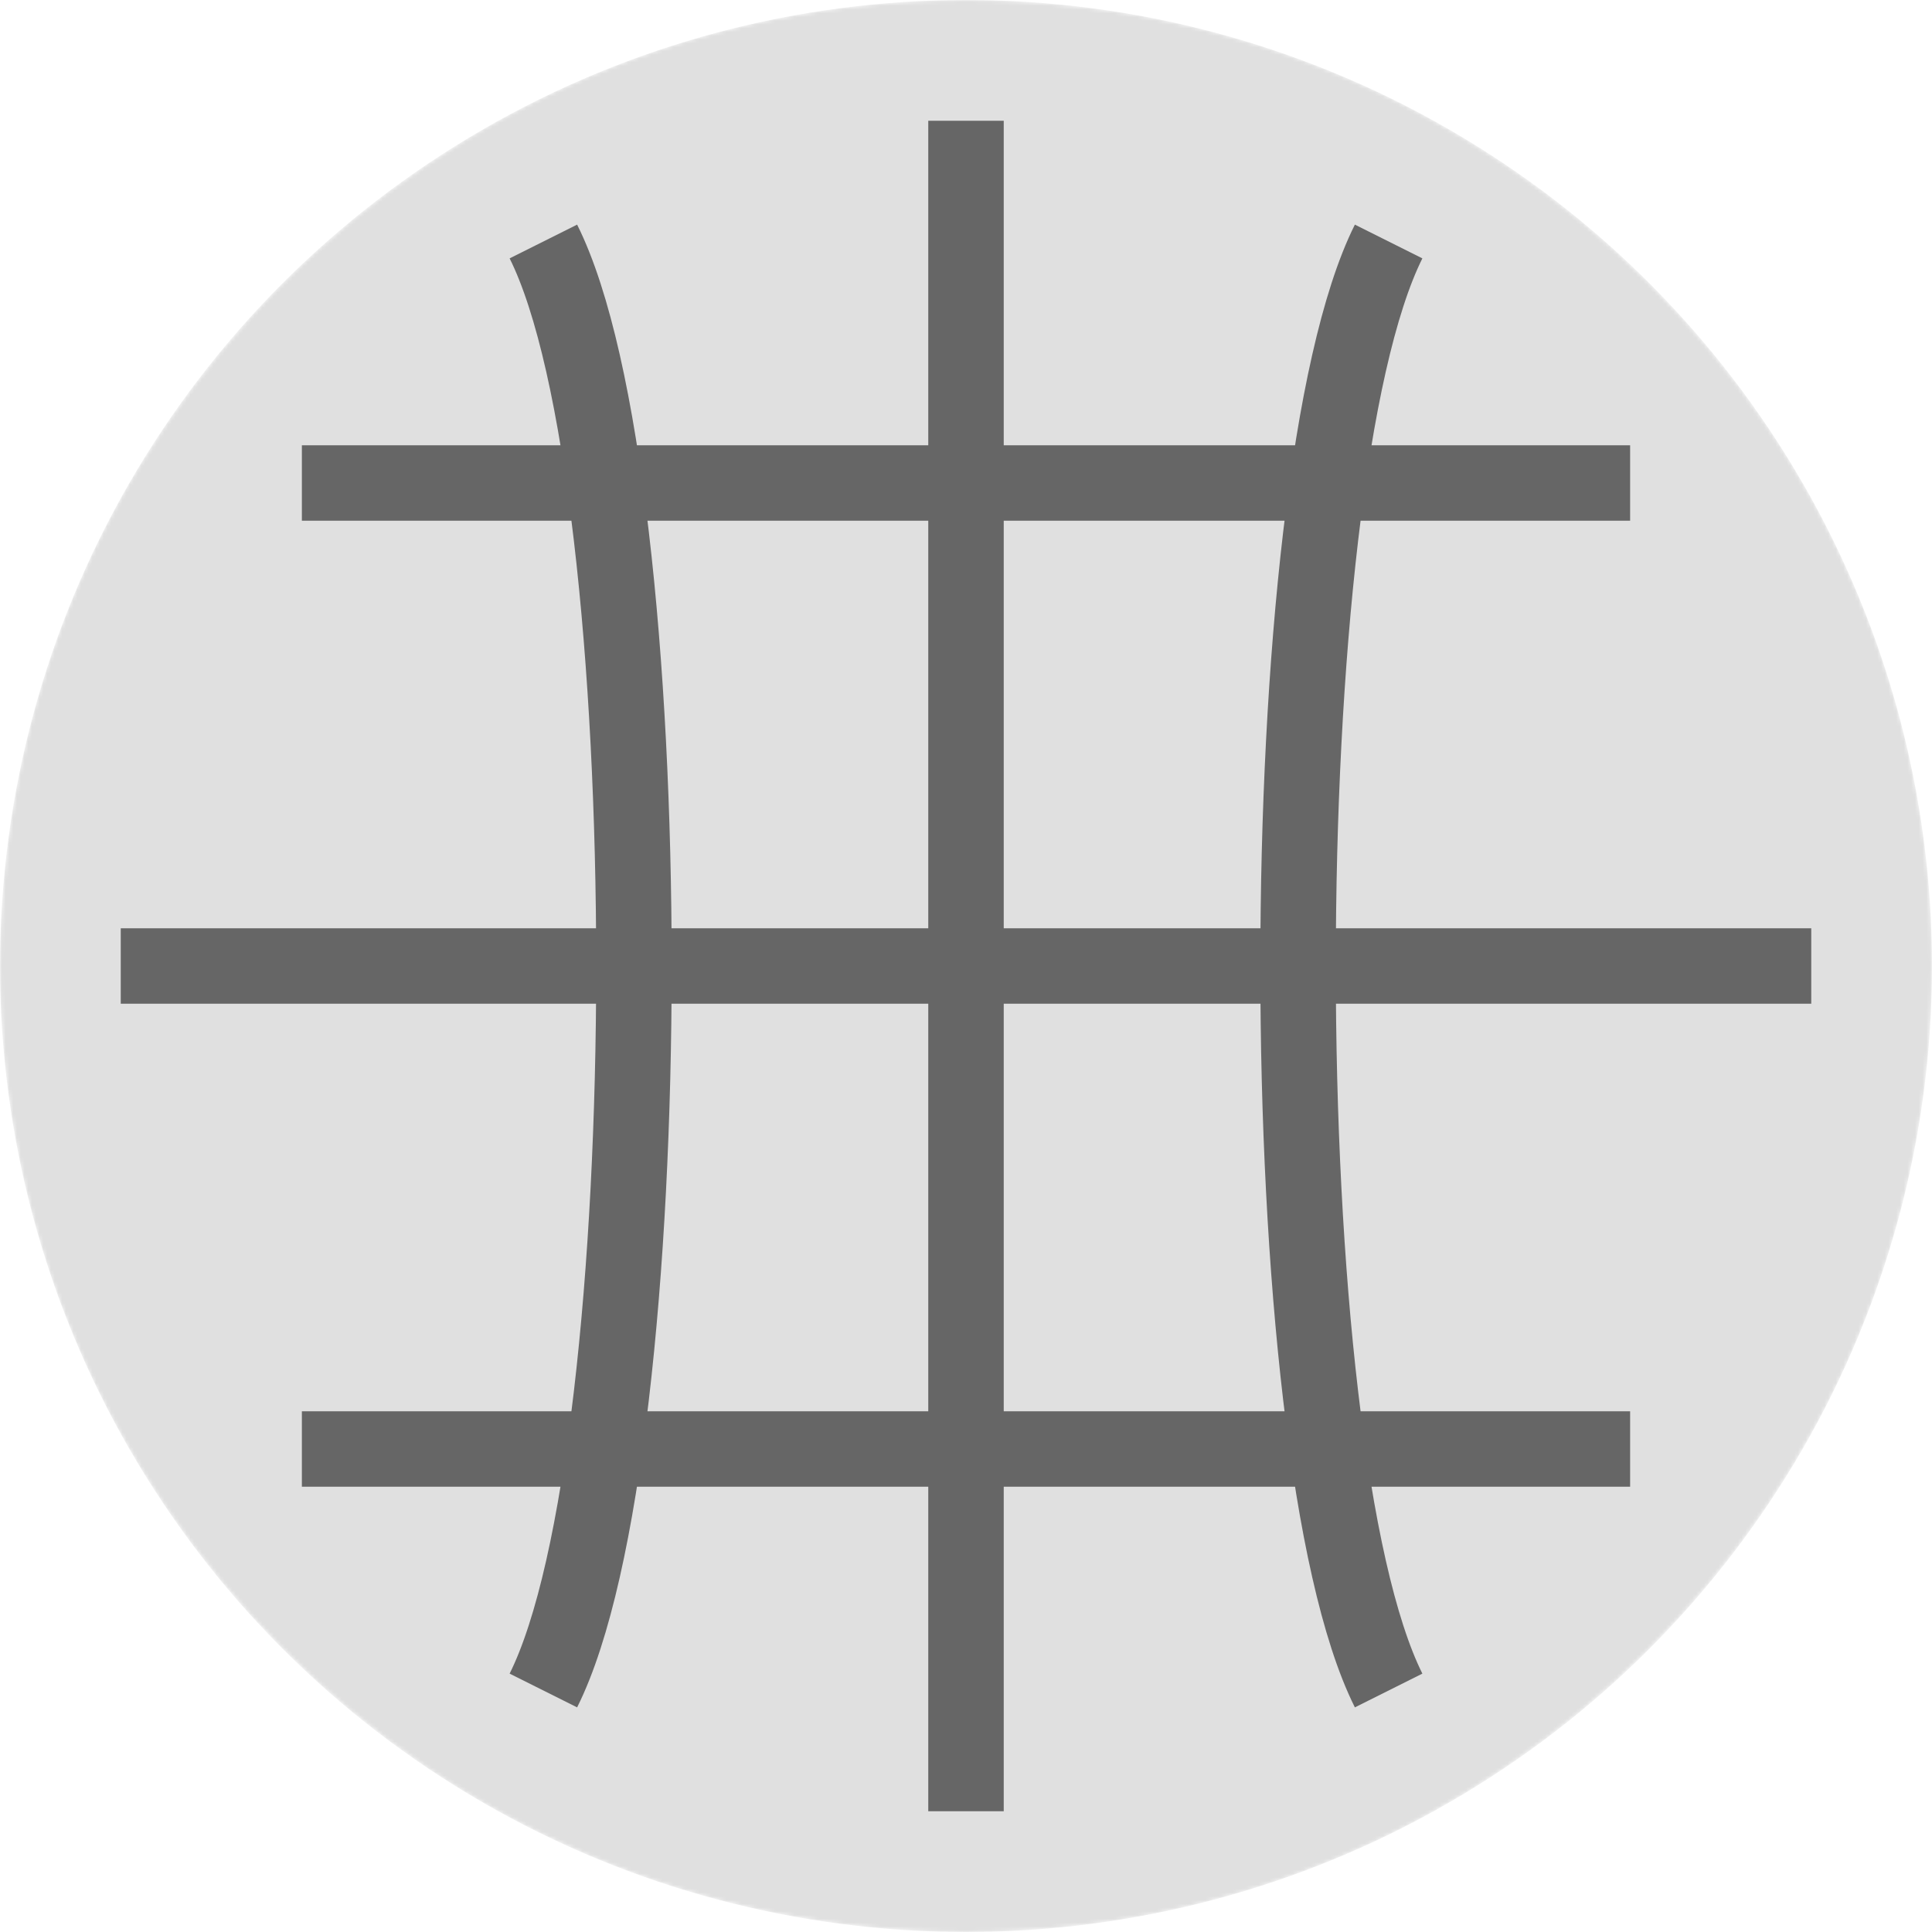 <svg xmlns="http://www.w3.org/2000/svg" width="512" height="512" viewBox="0 0 512 512">
  <mask id="a">
    <circle cx="256" cy="256" r="256" fill="#fff"/>
  </mask>
  <g mask="url(#a)">
    <circle cx="256" cy="256" r="256" fill="#e0e0e0"/>
    <path fill="none" stroke="#666666" stroke-width="20" d="M256 32v448M32 256h448M80 128h352M80 384h352M144 64c32 64 32 320 0 384M368 64c-32 64-32 320 0 384"/>
  </g>
</svg>
